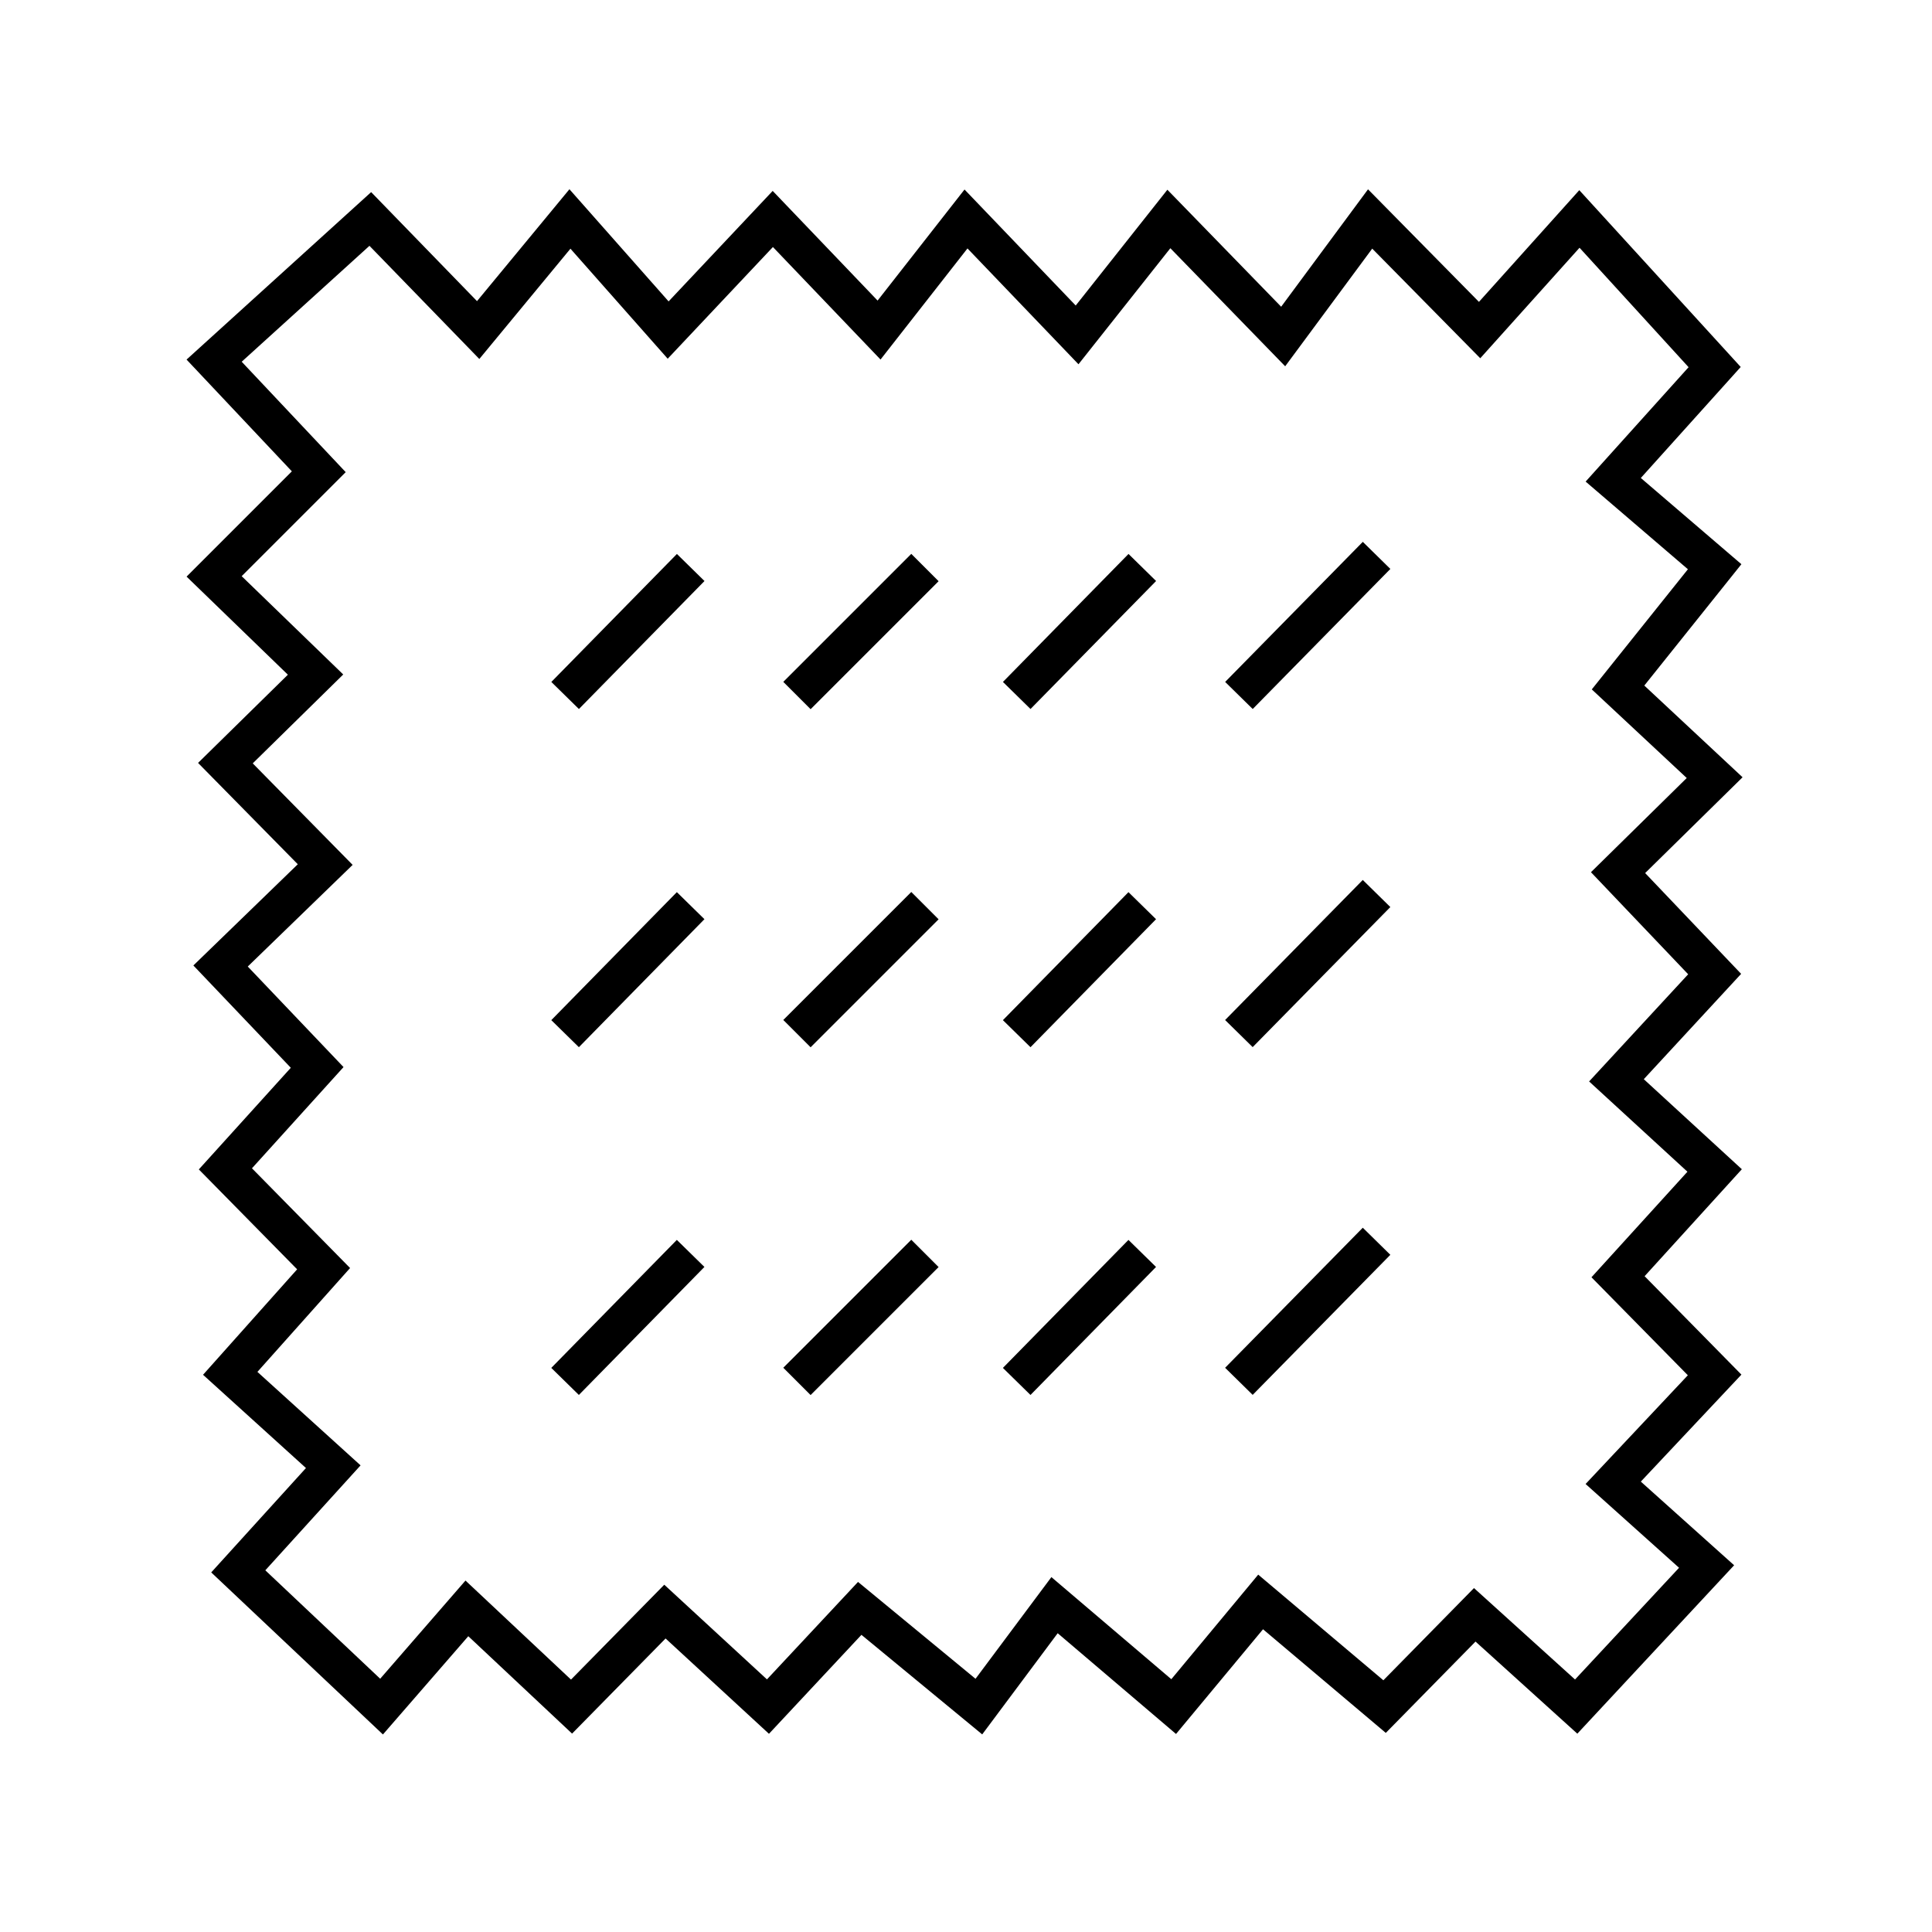 <!-- Generated by IcoMoon.io -->
<svg version="1.1" xmlns="http://www.w3.org/2000/svg" width="1024" height="1024" viewBox="0 0 1024 1024">
<title/>
<g id="icomoon-ignore">
</g>
<path d="M871.245 571.991l51.594-55.828-50.877-53.422 51.635-50.775-52.076-48.604 51.456-64.323-53.309-45.696 52.951-58.839-85.56-93.711-53.187 59.208-58.788-59.663-46.039 62.234-60.308-62.013-48.584 61.373-58.936-61.491-46.075 58.87-55.603-58.127-55.168 58.563-52.557-59.453-48.988 59.31-56.11-57.784-97.833 88.76 55.808 59.238-55.798 55.798 53.693 51.988-47.606 46.756 52.859 53.709-55.347 53.647 51.645 54.226-48.748 53.873 52.101 52.951-49.869 55.895 54.548 49.428-50.212 55.322 91.013 85.893 45.245-52.076 55.004 51.62 49.556-50.417 54.799 50.524 49.014-52.454 64.010 52.772 40.003-53.627 62.725 53.402 46.106-55.501 65.075 54.932 47.555-48.404 53.96 48.819 83.108-89.267-49.454-44.339 53.32-56.704-51.313-52.168 51.538-56.694-51.978-47.729zM894.597 728.909l-54.2 57.636 49.536 44.411-55.132 59.213-53.56-48.461-48.026 48.876-66.335-55.997-46.054 55.429-63.565-54.118-40.212 53.893-62.28-51.338-48.266 51.656-54.426-50.176-49.434 50.284-55.926-52.49-45.21 52.035-60.882-57.467 50.483-55.619-54.676-49.551 49.116-55.045-52.004-52.859 48.532-53.647-50.755-53.294 55.583-53.873-52.951-53.811 47.964-47.109-53.827-52.106 55.137-55.137-55.127-58.522 67.717-61.435 58.235 59.981 48.292-58.455 51.548 58.312 55.767-59.197 57.037 59.633 46.085-58.89 58.834 61.394 48.696-61.507 60.861 62.577 46.131-62.362 57.262 58.107 52.618-58.568 57.8 63.304-54.569 60.631 54.211 46.464-50.944 63.683 50.324 46.966-50.765 49.92 51.523 54.098-52.506 56.806 52.116 47.846-50.862 55.946 51.082 51.937zM306.836 375.794l-14.619-14.344 66.564-67.838 14.619 14.344-66.564 67.838zM429.643 375.885l-14.481-14.481 67.838-67.838 14.481 14.481-67.838 67.838zM546.193 375.785l-14.619-14.344 66.564-67.838 14.619 14.344-66.564 67.838zM663.964 375.79l-14.608-14.354 72.956-74.247 14.608 14.354-72.956 74.247zM306.821 555.034l-14.621-14.34 66.545-67.847 14.621 14.34-66.545 67.847zM429.641 555.086l-14.481-14.481 67.838-67.838 14.481 14.481-67.838 67.838zM546.183 555.043l-14.621-14.34 66.545-67.847 14.621 14.34-66.545 67.847zM663.943 554.994l-14.61-14.36 72.967-74.237 14.61 14.36-72.967 74.237zM306.815 739.353l-14.621-14.34 66.545-67.847 14.621 14.34-66.545 67.847zM429.64 739.408l-14.481-14.481 67.838-67.838 14.481 14.481-67.838 67.838zM546.178 739.362l-14.621-14.34 66.545-67.847 14.621 14.34-66.545 67.847zM663.946 739.313l-14.61-14.36 72.967-74.237 14.61 14.36-72.967 74.237z"/>
</svg>